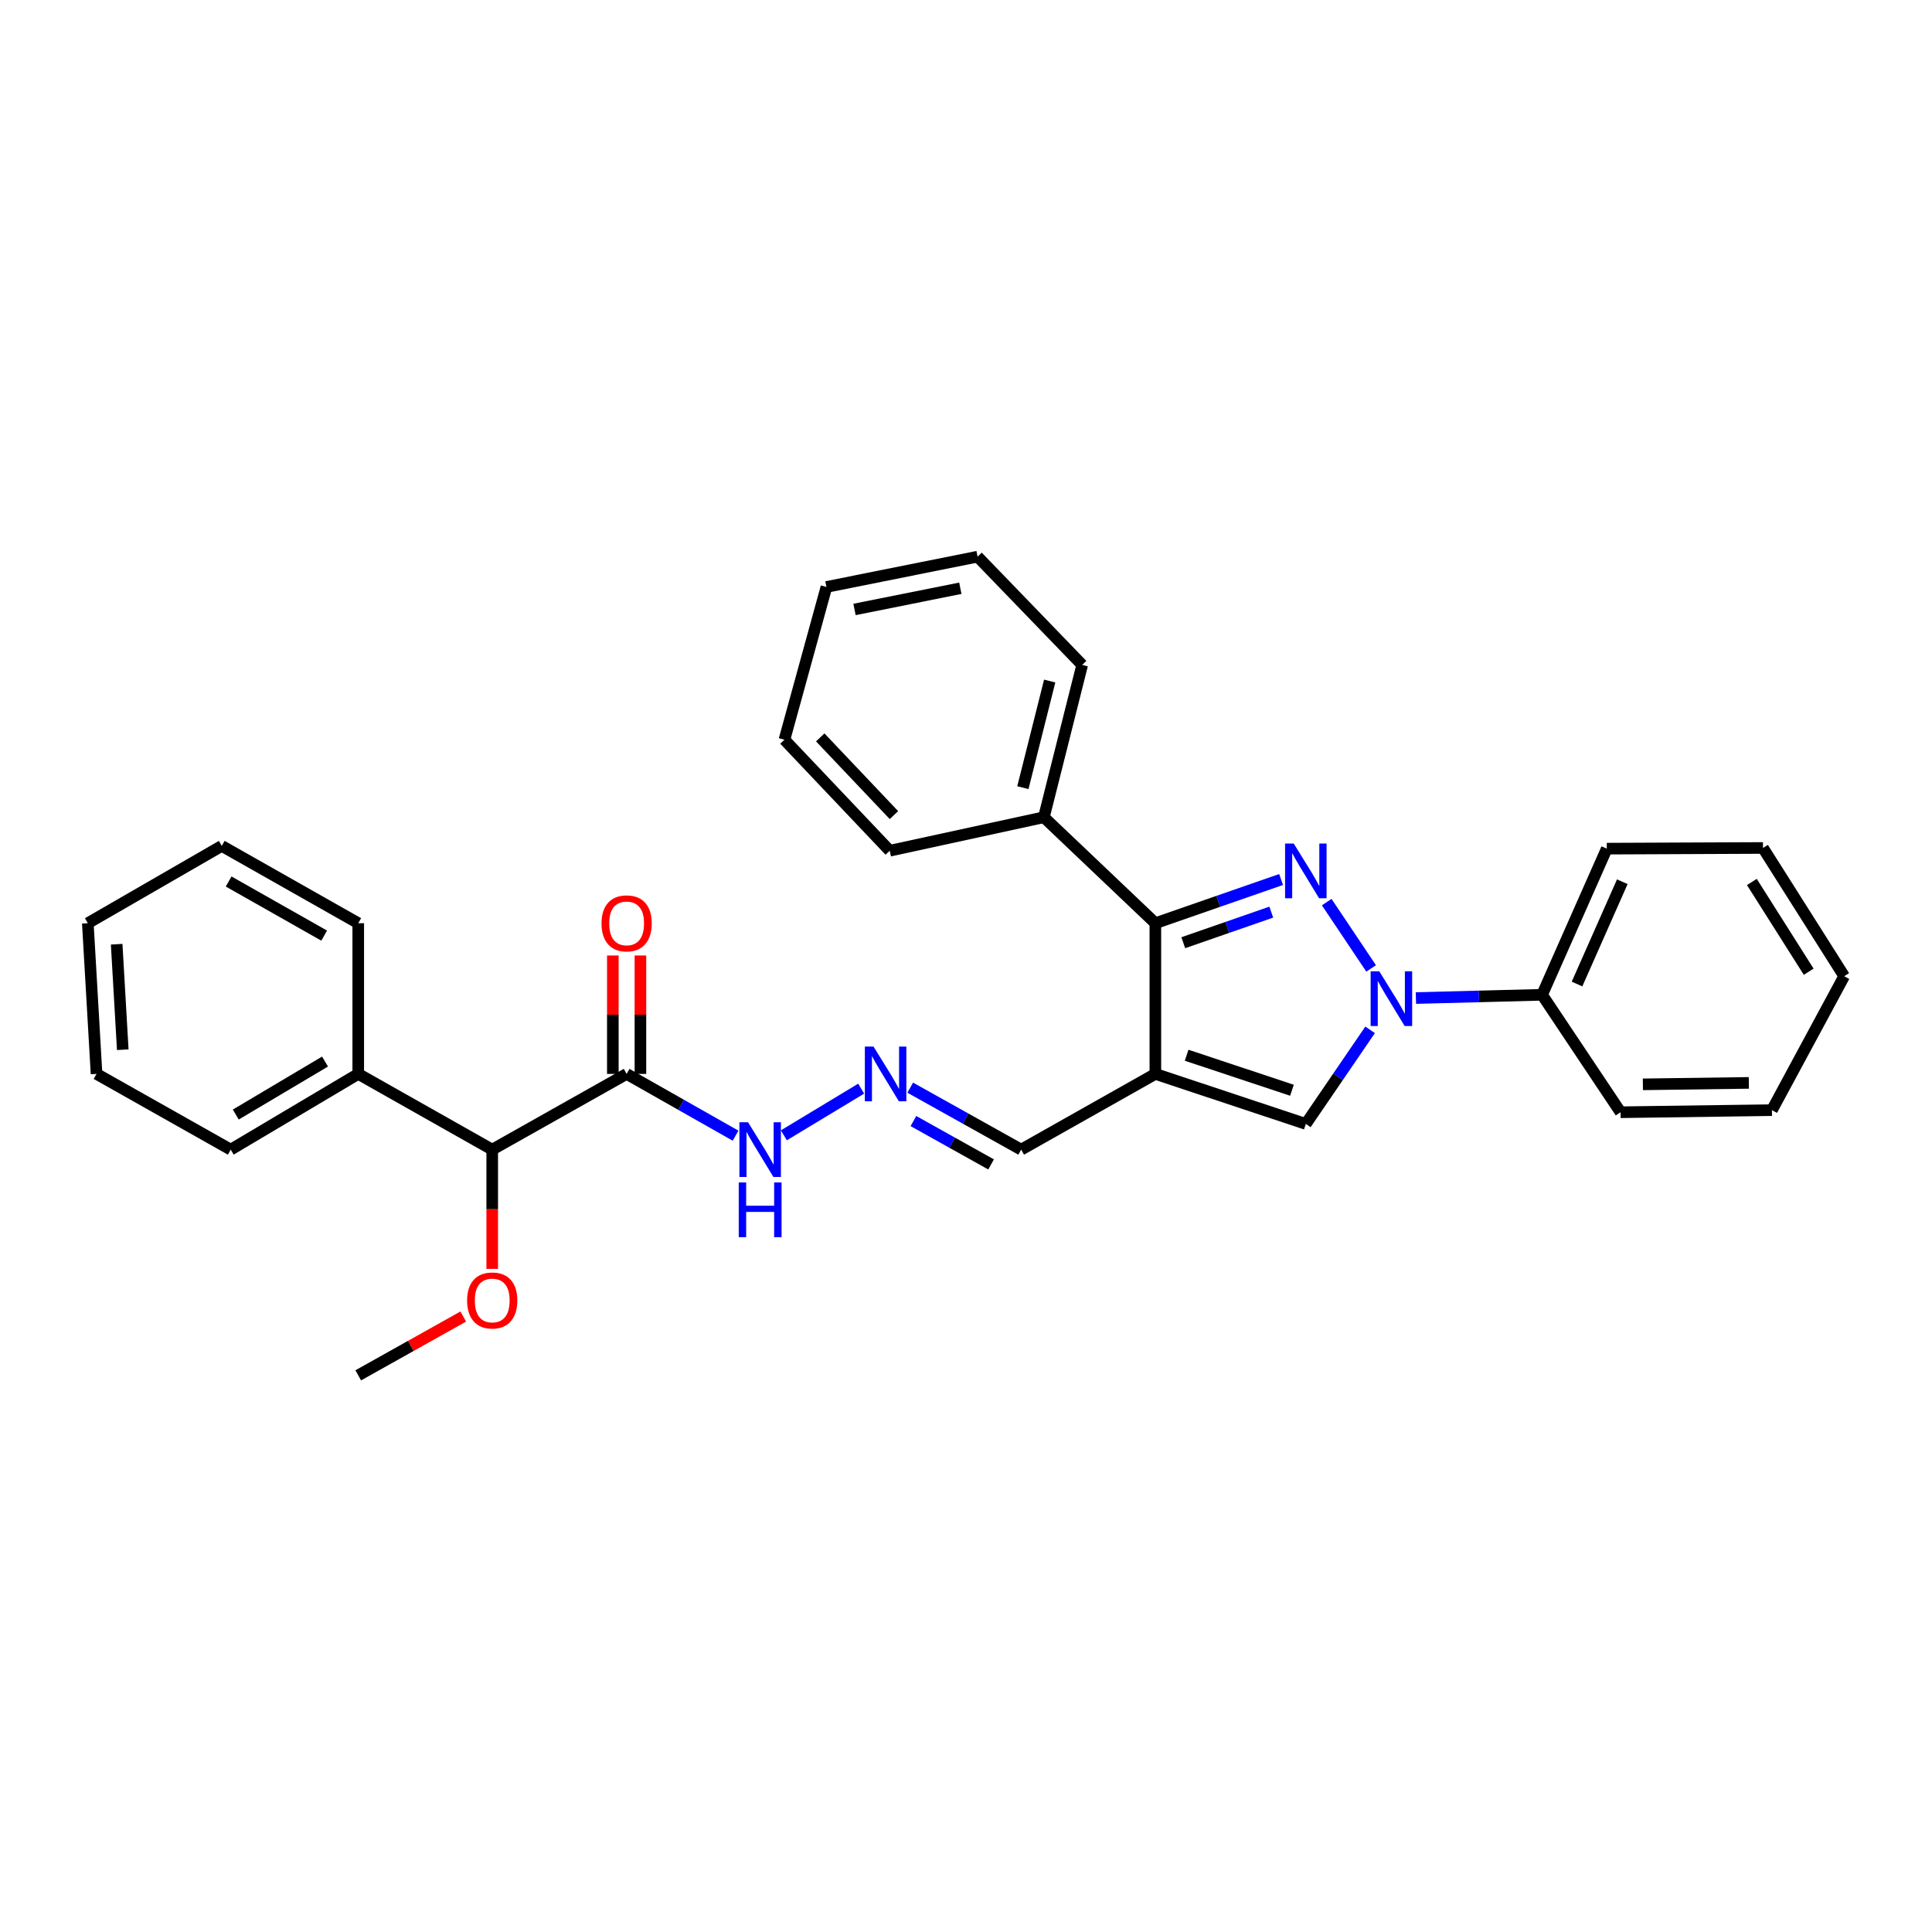 <?xml version='1.0' encoding='iso-8859-1'?>
<svg version='1.1' baseProfile='full'
              xmlns='http://www.w3.org/2000/svg'
                      xmlns:rdkit='http://www.rdkit.org/xml'
                      xmlns:xlink='http://www.w3.org/1999/xlink'
                  xml:space='preserve'
width='1000px' height='1000px' viewBox='0 0 1000 1000'>
<!-- END OF HEADER -->
<rect style='opacity:1.0;fill:#FFFFFF;stroke:none' width='1000' height='1000' x='0' y='0'> </rect>
<path class='bond-0' d='M 686.71,466.933 L 709.695,501.254' style='fill:none;fill-rule:evenodd;stroke:#0000FF;stroke-width:6px;stroke-linecap:butt;stroke-linejoin:miter;stroke-opacity:1' />
<path class='bond-2' d='M 663.093,455.233 L 630.553,466.544' style='fill:none;fill-rule:evenodd;stroke:#0000FF;stroke-width:6px;stroke-linecap:butt;stroke-linejoin:miter;stroke-opacity:1' />
<path class='bond-2' d='M 630.553,466.544 L 598.013,477.855' style='fill:none;fill-rule:evenodd;stroke:#000000;stroke-width:6px;stroke-linecap:butt;stroke-linejoin:miter;stroke-opacity:1' />
<path class='bond-2' d='M 658.019,472.112 L 635.241,480.03' style='fill:none;fill-rule:evenodd;stroke:#0000FF;stroke-width:6px;stroke-linecap:butt;stroke-linejoin:miter;stroke-opacity:1' />
<path class='bond-2' d='M 635.241,480.03 L 612.462,487.947' style='fill:none;fill-rule:evenodd;stroke:#000000;stroke-width:6px;stroke-linecap:butt;stroke-linejoin:miter;stroke-opacity:1' />
<path class='bond-3' d='M 709.17,533.041 L 692.532,557.393' style='fill:none;fill-rule:evenodd;stroke:#0000FF;stroke-width:6px;stroke-linecap:butt;stroke-linejoin:miter;stroke-opacity:1' />
<path class='bond-3' d='M 692.532,557.393 L 675.895,581.745' style='fill:none;fill-rule:evenodd;stroke:#000000;stroke-width:6px;stroke-linecap:butt;stroke-linejoin:miter;stroke-opacity:1' />
<path class='bond-8' d='M 732.876,516.591 L 765.532,515.747' style='fill:none;fill-rule:evenodd;stroke:#0000FF;stroke-width:6px;stroke-linecap:butt;stroke-linejoin:miter;stroke-opacity:1' />
<path class='bond-8' d='M 765.532,515.747 L 798.187,514.904' style='fill:none;fill-rule:evenodd;stroke:#000000;stroke-width:6px;stroke-linecap:butt;stroke-linejoin:miter;stroke-opacity:1' />
<path class='bond-1' d='M 598.013,555.855 L 598.013,477.855' style='fill:none;fill-rule:evenodd;stroke:#000000;stroke-width:6px;stroke-linecap:butt;stroke-linejoin:miter;stroke-opacity:1' />
<path class='bond-7' d='M 598.013,555.855 L 528.554,595.046' style='fill:none;fill-rule:evenodd;stroke:#000000;stroke-width:6px;stroke-linecap:butt;stroke-linejoin:miter;stroke-opacity:1' />
<path class='bond-30' d='M 598.013,555.855 L 675.895,581.745' style='fill:none;fill-rule:evenodd;stroke:#000000;stroke-width:6px;stroke-linecap:butt;stroke-linejoin:miter;stroke-opacity:1' />
<path class='bond-30' d='M 614.199,546.191 L 668.716,564.313' style='fill:none;fill-rule:evenodd;stroke:#000000;stroke-width:6px;stroke-linecap:butt;stroke-linejoin:miter;stroke-opacity:1' />
<path class='bond-10' d='M 598.013,477.855 L 540.309,422.998' style='fill:none;fill-rule:evenodd;stroke:#000000;stroke-width:6px;stroke-linecap:butt;stroke-linejoin:miter;stroke-opacity:1' />
<path class='bond-4' d='M 324.343,555.855 L 352.535,571.842' style='fill:none;fill-rule:evenodd;stroke:#000000;stroke-width:6px;stroke-linecap:butt;stroke-linejoin:miter;stroke-opacity:1' />
<path class='bond-4' d='M 352.535,571.842 L 380.726,587.829' style='fill:none;fill-rule:evenodd;stroke:#0000FF;stroke-width:6px;stroke-linecap:butt;stroke-linejoin:miter;stroke-opacity:1' />
<path class='bond-6' d='M 324.343,555.855 L 254.774,595.046' style='fill:none;fill-rule:evenodd;stroke:#000000;stroke-width:6px;stroke-linecap:butt;stroke-linejoin:miter;stroke-opacity:1' />
<path class='bond-11' d='M 331.482,555.855 L 331.482,525.21' style='fill:none;fill-rule:evenodd;stroke:#000000;stroke-width:6px;stroke-linecap:butt;stroke-linejoin:miter;stroke-opacity:1' />
<path class='bond-11' d='M 331.482,525.21 L 331.482,494.565' style='fill:none;fill-rule:evenodd;stroke:#FF0000;stroke-width:6px;stroke-linecap:butt;stroke-linejoin:miter;stroke-opacity:1' />
<path class='bond-11' d='M 317.205,555.855 L 317.205,525.21' style='fill:none;fill-rule:evenodd;stroke:#000000;stroke-width:6px;stroke-linecap:butt;stroke-linejoin:miter;stroke-opacity:1' />
<path class='bond-11' d='M 317.205,525.21 L 317.205,494.565' style='fill:none;fill-rule:evenodd;stroke:#FF0000;stroke-width:6px;stroke-linecap:butt;stroke-linejoin:miter;stroke-opacity:1' />
<path class='bond-5' d='M 471.131,562.976 L 499.843,579.011' style='fill:none;fill-rule:evenodd;stroke:#0000FF;stroke-width:6px;stroke-linecap:butt;stroke-linejoin:miter;stroke-opacity:1' />
<path class='bond-5' d='M 499.843,579.011 L 528.554,595.046' style='fill:none;fill-rule:evenodd;stroke:#000000;stroke-width:6px;stroke-linecap:butt;stroke-linejoin:miter;stroke-opacity:1' />
<path class='bond-5' d='M 472.783,580.251 L 492.881,591.476' style='fill:none;fill-rule:evenodd;stroke:#0000FF;stroke-width:6px;stroke-linecap:butt;stroke-linejoin:miter;stroke-opacity:1' />
<path class='bond-5' d='M 492.881,591.476 L 512.979,602.701' style='fill:none;fill-rule:evenodd;stroke:#000000;stroke-width:6px;stroke-linecap:butt;stroke-linejoin:miter;stroke-opacity:1' />
<path class='bond-9' d='M 445.746,563.482 L 405.72,587.642' style='fill:none;fill-rule:evenodd;stroke:#0000FF;stroke-width:6px;stroke-linecap:butt;stroke-linejoin:miter;stroke-opacity:1' />
<path class='bond-12' d='M 254.774,595.046 L 185.426,555.855' style='fill:none;fill-rule:evenodd;stroke:#000000;stroke-width:6px;stroke-linecap:butt;stroke-linejoin:miter;stroke-opacity:1' />
<path class='bond-13' d='M 254.774,595.046 L 254.774,625.908' style='fill:none;fill-rule:evenodd;stroke:#000000;stroke-width:6px;stroke-linecap:butt;stroke-linejoin:miter;stroke-opacity:1' />
<path class='bond-13' d='M 254.774,625.908 L 254.774,656.769' style='fill:none;fill-rule:evenodd;stroke:#FF0000;stroke-width:6px;stroke-linecap:butt;stroke-linejoin:miter;stroke-opacity:1' />
<path class='bond-14' d='M 798.187,514.904 L 831.667,439.259' style='fill:none;fill-rule:evenodd;stroke:#000000;stroke-width:6px;stroke-linecap:butt;stroke-linejoin:miter;stroke-opacity:1' />
<path class='bond-14' d='M 816.264,509.335 L 839.7,456.384' style='fill:none;fill-rule:evenodd;stroke:#000000;stroke-width:6px;stroke-linecap:butt;stroke-linejoin:miter;stroke-opacity:1' />
<path class='bond-15' d='M 798.187,514.904 L 838.797,575.693' style='fill:none;fill-rule:evenodd;stroke:#000000;stroke-width:6px;stroke-linecap:butt;stroke-linejoin:miter;stroke-opacity:1' />
<path class='bond-16' d='M 540.309,422.998 L 560.139,344.165' style='fill:none;fill-rule:evenodd;stroke:#000000;stroke-width:6px;stroke-linecap:butt;stroke-linejoin:miter;stroke-opacity:1' />
<path class='bond-16' d='M 529.438,407.691 L 543.318,352.507' style='fill:none;fill-rule:evenodd;stroke:#000000;stroke-width:6px;stroke-linecap:butt;stroke-linejoin:miter;stroke-opacity:1' />
<path class='bond-17' d='M 540.309,422.998 L 460.524,440.337' style='fill:none;fill-rule:evenodd;stroke:#000000;stroke-width:6px;stroke-linecap:butt;stroke-linejoin:miter;stroke-opacity:1' />
<path class='bond-18' d='M 185.426,555.855 L 119.426,595.046' style='fill:none;fill-rule:evenodd;stroke:#000000;stroke-width:6px;stroke-linecap:butt;stroke-linejoin:miter;stroke-opacity:1' />
<path class='bond-18' d='M 168.237,549.458 L 122.037,576.892' style='fill:none;fill-rule:evenodd;stroke:#000000;stroke-width:6px;stroke-linecap:butt;stroke-linejoin:miter;stroke-opacity:1' />
<path class='bond-19' d='M 185.426,555.855 L 185.426,477.855' style='fill:none;fill-rule:evenodd;stroke:#000000;stroke-width:6px;stroke-linecap:butt;stroke-linejoin:miter;stroke-opacity:1' />
<path class='bond-20' d='M 239.787,681.432 L 212.607,696.653' style='fill:none;fill-rule:evenodd;stroke:#FF0000;stroke-width:6px;stroke-linecap:butt;stroke-linejoin:miter;stroke-opacity:1' />
<path class='bond-20' d='M 212.607,696.653 L 185.426,711.873' style='fill:none;fill-rule:evenodd;stroke:#000000;stroke-width:6px;stroke-linecap:butt;stroke-linejoin:miter;stroke-opacity:1' />
<path class='bond-26' d='M 831.667,439.259 L 912.515,438.91' style='fill:none;fill-rule:evenodd;stroke:#000000;stroke-width:6px;stroke-linecap:butt;stroke-linejoin:miter;stroke-opacity:1' />
<path class='bond-23' d='M 838.797,575.693 L 917.147,574.614' style='fill:none;fill-rule:evenodd;stroke:#000000;stroke-width:6px;stroke-linecap:butt;stroke-linejoin:miter;stroke-opacity:1' />
<path class='bond-23' d='M 850.353,561.255 L 905.198,560.5' style='fill:none;fill-rule:evenodd;stroke:#000000;stroke-width:6px;stroke-linecap:butt;stroke-linejoin:miter;stroke-opacity:1' />
<path class='bond-24' d='M 560.139,344.165 L 505.996,288.127' style='fill:none;fill-rule:evenodd;stroke:#000000;stroke-width:6px;stroke-linecap:butt;stroke-linejoin:miter;stroke-opacity:1' />
<path class='bond-25' d='M 460.524,440.337 L 406.024,382.88' style='fill:none;fill-rule:evenodd;stroke:#000000;stroke-width:6px;stroke-linecap:butt;stroke-linejoin:miter;stroke-opacity:1' />
<path class='bond-25' d='M 462.707,421.893 L 424.558,381.673' style='fill:none;fill-rule:evenodd;stroke:#000000;stroke-width:6px;stroke-linecap:butt;stroke-linejoin:miter;stroke-opacity:1' />
<path class='bond-21' d='M 119.426,595.046 L 49.968,555.855' style='fill:none;fill-rule:evenodd;stroke:#000000;stroke-width:6px;stroke-linecap:butt;stroke-linejoin:miter;stroke-opacity:1' />
<path class='bond-22' d='M 185.426,477.855 L 114.786,437.839' style='fill:none;fill-rule:evenodd;stroke:#000000;stroke-width:6px;stroke-linecap:butt;stroke-linejoin:miter;stroke-opacity:1' />
<path class='bond-22' d='M 167.793,484.275 L 118.345,456.264' style='fill:none;fill-rule:evenodd;stroke:#000000;stroke-width:6px;stroke-linecap:butt;stroke-linejoin:miter;stroke-opacity:1' />
<path class='bond-33' d='M 49.968,555.855 L 45.455,477.855' style='fill:none;fill-rule:evenodd;stroke:#000000;stroke-width:6px;stroke-linecap:butt;stroke-linejoin:miter;stroke-opacity:1' />
<path class='bond-33' d='M 63.544,543.331 L 60.385,488.73' style='fill:none;fill-rule:evenodd;stroke:#000000;stroke-width:6px;stroke-linecap:butt;stroke-linejoin:miter;stroke-opacity:1' />
<path class='bond-29' d='M 114.786,437.839 L 45.455,477.855' style='fill:none;fill-rule:evenodd;stroke:#000000;stroke-width:6px;stroke-linecap:butt;stroke-linejoin:miter;stroke-opacity:1' />
<path class='bond-28' d='M 917.147,574.614 L 954.545,505.283' style='fill:none;fill-rule:evenodd;stroke:#000000;stroke-width:6px;stroke-linecap:butt;stroke-linejoin:miter;stroke-opacity:1' />
<path class='bond-31' d='M 505.996,288.127 L 427.758,303.808' style='fill:none;fill-rule:evenodd;stroke:#000000;stroke-width:6px;stroke-linecap:butt;stroke-linejoin:miter;stroke-opacity:1' />
<path class='bond-31' d='M 497.066,304.478 L 442.299,315.454' style='fill:none;fill-rule:evenodd;stroke:#000000;stroke-width:6px;stroke-linecap:butt;stroke-linejoin:miter;stroke-opacity:1' />
<path class='bond-27' d='M 406.024,382.88 L 427.758,303.808' style='fill:none;fill-rule:evenodd;stroke:#000000;stroke-width:6px;stroke-linecap:butt;stroke-linejoin:miter;stroke-opacity:1' />
<path class='bond-32' d='M 912.515,438.91 L 954.545,505.283' style='fill:none;fill-rule:evenodd;stroke:#000000;stroke-width:6px;stroke-linecap:butt;stroke-linejoin:miter;stroke-opacity:1' />
<path class='bond-32' d='M 906.758,456.504 L 936.179,502.965' style='fill:none;fill-rule:evenodd;stroke:#000000;stroke-width:6px;stroke-linecap:butt;stroke-linejoin:miter;stroke-opacity:1' />
<path  class='atom-0' d='M 669.635 436.623
L 678.915 451.623
Q 679.835 453.103, 681.315 455.783
Q 682.795 458.463, 682.875 458.623
L 682.875 436.623
L 686.635 436.623
L 686.635 464.943
L 682.755 464.943
L 672.795 448.543
Q 671.635 446.623, 670.395 444.423
Q 669.195 442.223, 668.835 441.543
L 668.835 464.943
L 665.155 464.943
L 665.155 436.623
L 669.635 436.623
' fill='#0000FF'/>
<path  class='atom-1' d='M 713.926 502.758
L 723.206 517.758
Q 724.126 519.238, 725.606 521.918
Q 727.086 524.598, 727.166 524.758
L 727.166 502.758
L 730.926 502.758
L 730.926 531.078
L 727.046 531.078
L 717.086 514.678
Q 715.926 512.758, 714.686 510.558
Q 713.486 508.358, 713.126 507.678
L 713.126 531.078
L 709.446 531.078
L 709.446 502.758
L 713.926 502.758
' fill='#0000FF'/>
<path  class='atom-6' d='M 452.122 541.695
L 461.402 556.695
Q 462.322 558.175, 463.802 560.855
Q 465.282 563.535, 465.362 563.695
L 465.362 541.695
L 469.122 541.695
L 469.122 570.015
L 465.242 570.015
L 455.282 553.615
Q 454.122 551.695, 452.882 549.495
Q 451.682 547.295, 451.322 546.615
L 451.322 570.015
L 447.642 570.015
L 447.642 541.695
L 452.122 541.695
' fill='#0000FF'/>
<path  class='atom-10' d='M 387.193 580.886
L 396.473 595.886
Q 397.393 597.366, 398.873 600.046
Q 400.353 602.726, 400.433 602.886
L 400.433 580.886
L 404.193 580.886
L 404.193 609.206
L 400.313 609.206
L 390.353 592.806
Q 389.193 590.886, 387.953 588.686
Q 386.753 586.486, 386.393 585.806
L 386.393 609.206
L 382.713 609.206
L 382.713 580.886
L 387.193 580.886
' fill='#0000FF'/>
<path  class='atom-10' d='M 382.373 612.038
L 386.213 612.038
L 386.213 624.078
L 400.693 624.078
L 400.693 612.038
L 404.533 612.038
L 404.533 640.358
L 400.693 640.358
L 400.693 627.278
L 386.213 627.278
L 386.213 640.358
L 382.373 640.358
L 382.373 612.038
' fill='#0000FF'/>
<path  class='atom-12' d='M 311.343 477.935
Q 311.343 471.135, 314.703 467.335
Q 318.063 463.535, 324.343 463.535
Q 330.623 463.535, 333.983 467.335
Q 337.343 471.135, 337.343 477.935
Q 337.343 484.815, 333.943 488.735
Q 330.543 492.615, 324.343 492.615
Q 318.103 492.615, 314.703 488.735
Q 311.343 484.855, 311.343 477.935
M 324.343 489.415
Q 328.663 489.415, 330.983 486.535
Q 333.343 483.615, 333.343 477.935
Q 333.343 472.375, 330.983 469.575
Q 328.663 466.735, 324.343 466.735
Q 320.023 466.735, 317.663 469.535
Q 315.343 472.335, 315.343 477.935
Q 315.343 483.655, 317.663 486.535
Q 320.023 489.415, 324.343 489.415
' fill='#FF0000'/>
<path  class='atom-14' d='M 241.774 673.119
Q 241.774 666.319, 245.134 662.519
Q 248.494 658.719, 254.774 658.719
Q 261.054 658.719, 264.414 662.519
Q 267.774 666.319, 267.774 673.119
Q 267.774 679.999, 264.374 683.919
Q 260.974 687.799, 254.774 687.799
Q 248.534 687.799, 245.134 683.919
Q 241.774 680.039, 241.774 673.119
M 254.774 684.599
Q 259.094 684.599, 261.414 681.719
Q 263.774 678.799, 263.774 673.119
Q 263.774 667.559, 261.414 664.759
Q 259.094 661.919, 254.774 661.919
Q 250.454 661.919, 248.094 664.719
Q 245.774 667.519, 245.774 673.119
Q 245.774 678.839, 248.094 681.719
Q 250.454 684.599, 254.774 684.599
' fill='#FF0000'/>
</svg>
